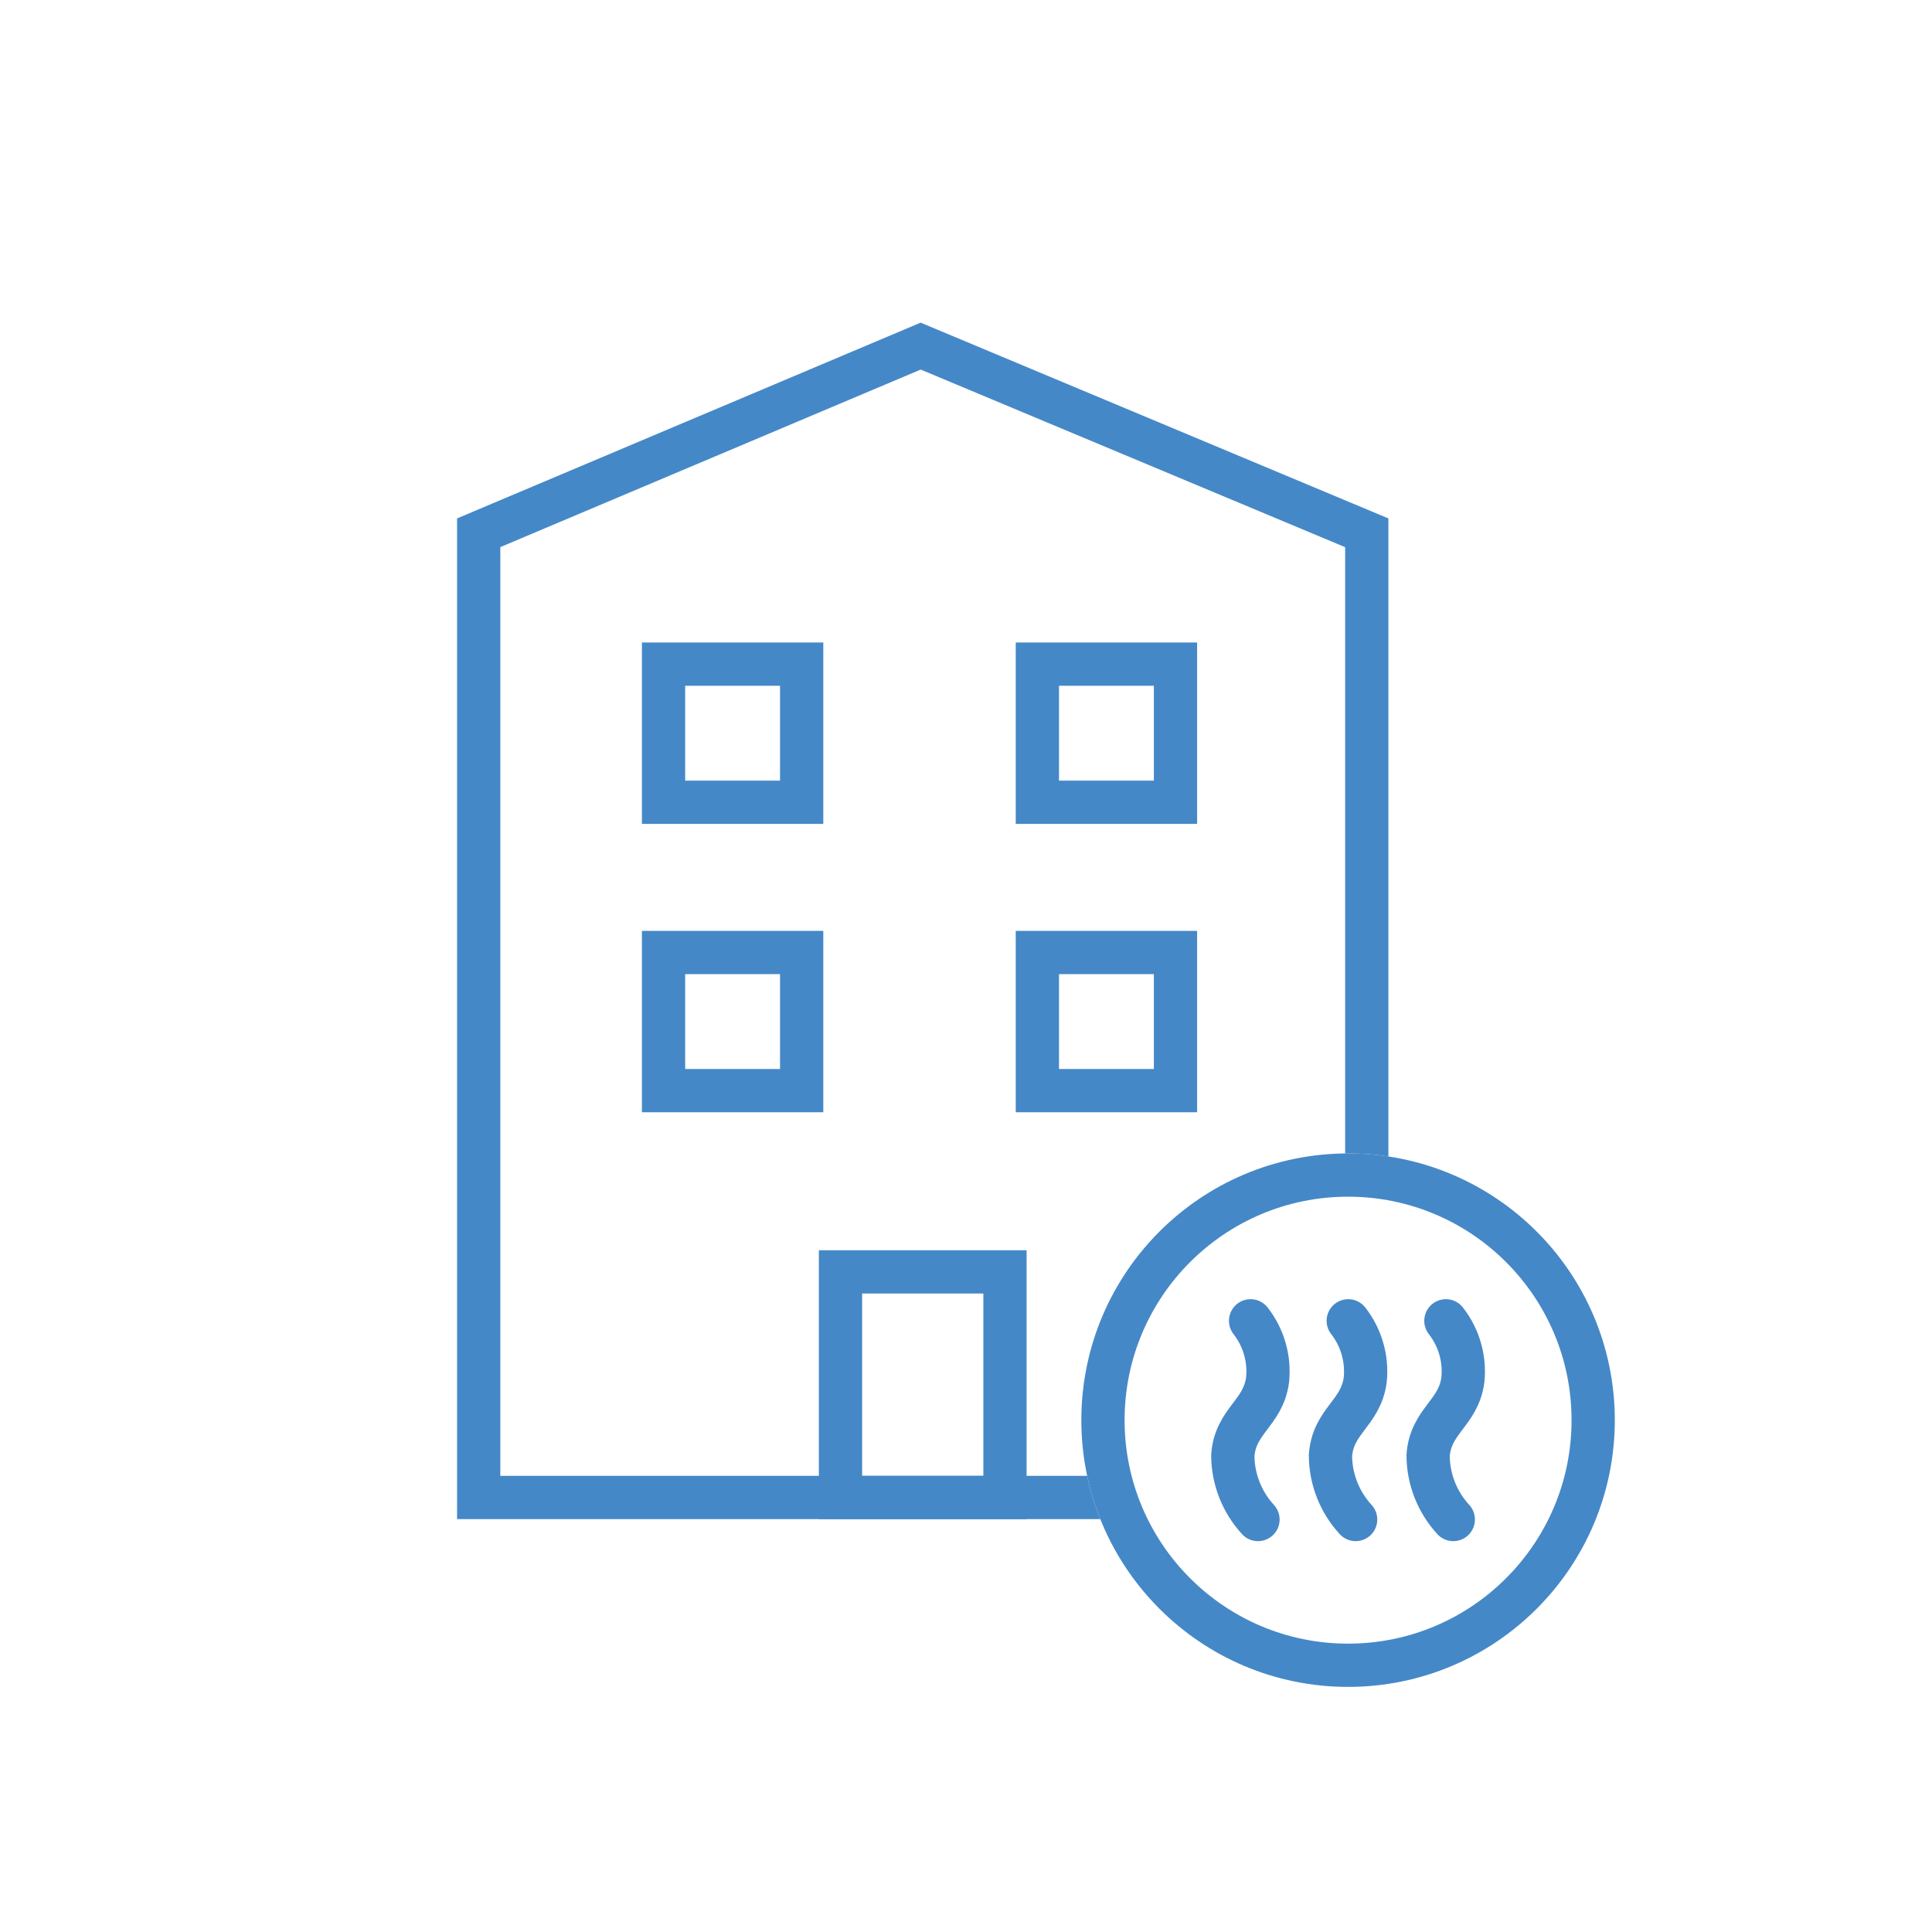 <?xml version="1.0" encoding="utf-8"?>
<svg xmlns="http://www.w3.org/2000/svg" fill="none" height="134" viewBox="0 0 134 134" width="134">
<rect fill="white" height="134" width="134"/>
<path d="M94.797 103.863H33.201V36.952L63.854 24.006L94.797 36.956V103.863Z" fill="white"/>
<path d="M63.857 25.633L34.701 37.947V102.362H93.297V37.952L63.857 25.632M63.852 22.378L96.297 35.957V105.362H31.701V35.957L63.851 22.379L63.852 22.378Z" fill="#4588C7"/>
<path d="M46.022 46.063H55.602V55.644H46.022V46.063Z" stroke="#4588C7" stroke-width="3"/>
<path d="M46.022 66.064H55.602V75.644H46.022V66.064Z" stroke="#4588C7" stroke-width="3"/>
<path d="M71.95 46.063H81.53V55.644H71.95V46.063Z" stroke="#4588C7" stroke-width="3"/>
<path d="M71.95 66.064H81.53V75.644H71.95V66.064Z" stroke="#4588C7" stroke-width="3"/>
<path d="M58.295 88.215H69.704V103.863H58.295V88.215Z" stroke="#4588C7" stroke-width="3"/>
<path d="M93.5 117C103.717 117 112 108.717 112 98.5C112 88.283 103.717 80 93.5 80C83.283 80 75 88.283 75 98.5C75 108.717 83.283 117 93.5 117Z" fill="white"/>
<path d="M93.5 115.5C102.889 115.5 110.5 107.889 110.5 98.5C110.5 89.111 102.889 81.5 93.5 81.5C84.111 81.5 76.5 89.111 76.5 98.5C76.5 107.889 84.111 115.5 93.5 115.5Z" stroke="#4588C7" stroke-width="3"/>
<path d="M86.738 91.609C87.644 92.769 88.067 94.235 87.917 95.699C87.609 98.037 85.671 98.539 85.505 100.963C85.518 102.605 86.141 104.183 87.252 105.391M93.511 91.609C94.417 92.769 94.84 94.235 94.69 95.699C94.382 98.037 92.444 98.539 92.278 100.963C92.291 102.605 92.914 104.183 94.025 105.391M100.284 91.609C101.19 92.769 101.613 94.235 101.463 95.699C101.155 98.037 99.217 98.539 99.051 100.963C99.064 102.605 99.687 104.183 100.798 105.391" stroke="#4588C7" stroke-linecap="round" stroke-width="3"/>
</svg>